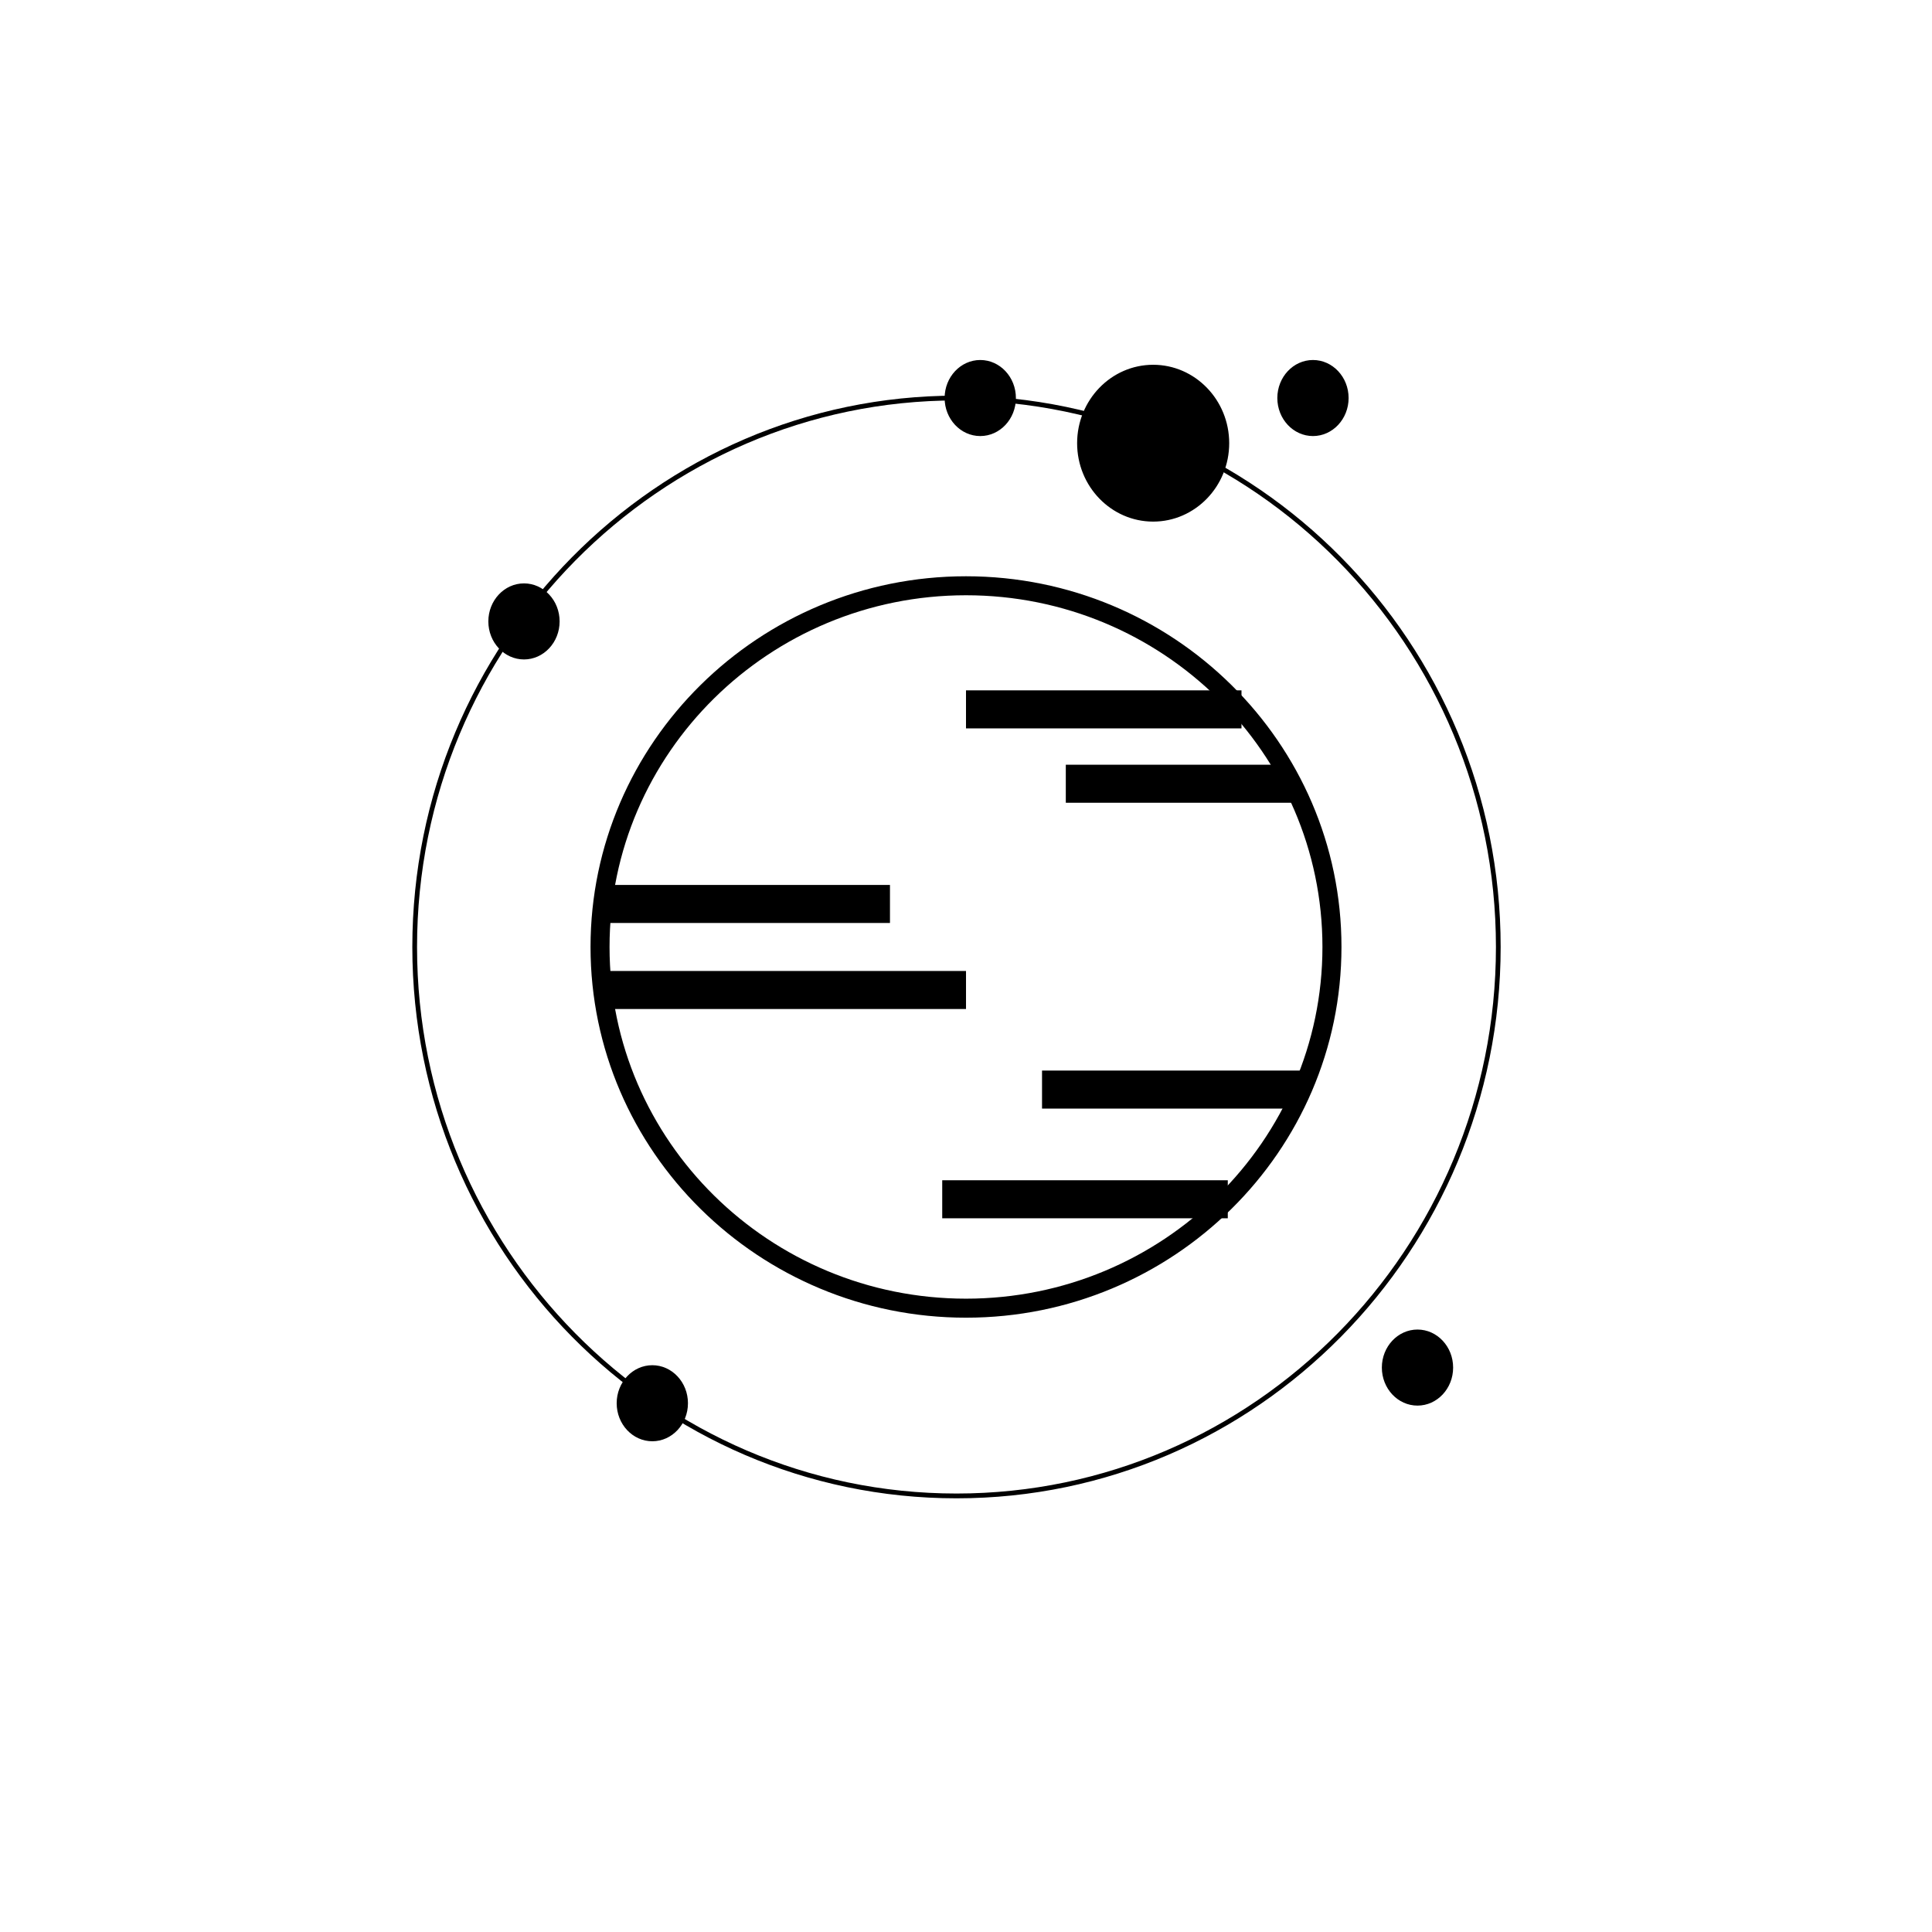 <?xml version="1.0" encoding="UTF-8"?>
<!-- Uploaded to: SVG Repo, www.svgrepo.com, Generator: SVG Repo Mixer Tools -->
<svg fill="#000000" width="800px" height="800px" version="1.1" viewBox="144 144 512 512" xmlns="http://www.w3.org/2000/svg">
 <g>
  <path d="m400 493.2c-54.863 0-99.504-44.074-99.504-98.242 0-54.168 44.637-98.242 99.504-98.242 54.871 0 99.504 44.074 99.504 98.242-0.004 54.168-44.637 98.242-99.504 98.242zm0-191.45c-52.09 0-94.465 41.812-94.465 93.203 0 51.398 42.375 93.207 94.465 93.207 52.086 0 94.461-41.809 94.461-93.203 0-51.395-42.375-93.207-94.461-93.207z"/>
  <path d="m400 326.95h73.008v10.078h-73.008z"/>
  <path d="m426.45 346.66h60.055v10.078h-60.055z"/>
  <path d="m303.73 378.52h76.121v10.078h-76.121z"/>
  <path d="m303.73 401.32h96.273v10.078h-96.273z"/>
  <path d="m420.15 427.71h68.965v10.078h-68.965z"/>
  <path d="m393.7 456.78h75.676v10.078h-75.676z"/>
  <path d="m397.48 541.07c-79.52 0-144.21-65.547-144.21-146.11 0-80.562 64.695-146.11 144.21-146.11s144.21 65.539 144.21 146.11c0 80.559-64.695 146.11-144.21 146.11zm0-290.95c-78.824 0-142.96 64.977-142.96 144.84 0 79.867 64.129 144.84 142.96 144.84 78.824 0 142.96-64.977 142.96-144.84-0.004-79.867-64.133-144.84-142.96-144.84z"/>
  <path d="m469.12 261.45c0 11.133-8.742 20.152-19.523 20.152s-19.523-9.02-19.523-20.152c0-11.129 8.742-20.152 19.523-20.152s19.523 9.023 19.523 20.152"/>
  <path d="m449.6 282.23c-11.113 0-20.152-9.324-20.152-20.781s9.039-20.781 20.152-20.781c11.113 0 20.152 9.324 20.152 20.781 0 11.453-9.039 20.781-20.152 20.781zm0-40.305c-10.414 0-18.895 8.758-18.895 19.523s8.48 19.523 18.895 19.523c10.414 0 18.895-8.758 18.895-19.523 0-10.77-8.48-19.523-18.895-19.523z"/>
  <path d="m412.59 249.48c0 5.219-3.949 9.449-8.816 9.449-4.871 0-8.816-4.231-8.816-9.449 0-5.215 3.945-9.445 8.816-9.445 4.867 0 8.816 4.231 8.816 9.445"/>
  <path d="m403.78 259.56c-5.211 0-9.445-4.519-9.445-10.078s4.238-10.078 9.445-10.078c5.211 0 9.445 4.519 9.445 10.078s-4.234 10.078-9.445 10.078zm0-18.895c-4.516 0-8.188 3.953-8.188 8.816s3.672 8.816 8.188 8.816 8.188-3.953 8.188-8.816c0-4.859-3.672-8.816-8.188-8.816z"/>
  <path d="m291.68 308.68c0 5.215-3.949 9.445-8.816 9.445-4.871 0-8.816-4.231-8.816-9.445 0-5.219 3.945-9.445 8.816-9.445 4.867 0 8.816 4.227 8.816 9.445"/>
  <path d="m282.86 318.76c-5.211 0-9.445-4.519-9.445-10.078 0-5.559 4.238-10.078 9.445-10.078 5.211 0 9.445 4.519 9.445 10.078 0 5.559-4.238 10.078-9.445 10.078zm0-18.891c-4.516 0-8.188 3.953-8.188 8.816 0 4.863 3.672 8.816 8.188 8.816s8.188-3.953 8.188-8.816c0-4.863-3.676-8.816-8.188-8.816z"/>
  <path d="m325.69 515.88c0 5.219-3.949 9.445-8.816 9.445-4.871 0-8.816-4.227-8.816-9.445s3.945-9.445 8.816-9.445c4.867 0 8.816 4.227 8.816 9.445"/>
  <path d="m316.87 525.95c-5.211 0-9.445-4.519-9.445-10.078s4.238-10.078 9.445-10.078c5.211 0 9.445 4.519 9.445 10.078 0 5.562-4.238 10.078-9.445 10.078zm0-18.891c-4.516 0-8.188 3.953-8.188 8.816s3.672 8.816 8.188 8.816 8.188-3.953 8.188-8.816-3.676-8.816-8.188-8.816z"/>
  <path d="m528.47 506.43c0 5.215-3.945 9.445-8.816 9.445-4.867 0-8.816-4.231-8.816-9.445 0-5.219 3.949-9.449 8.816-9.449 4.871 0 8.816 4.231 8.816 9.449"/>
  <path d="m519.65 516.5c-5.211 0-9.445-4.519-9.445-10.078 0-5.559 4.238-10.078 9.445-10.078 5.211 0 9.445 4.519 9.445 10.078 0.004 5.559-4.234 10.078-9.445 10.078zm0-18.891c-4.516 0-8.188 3.953-8.188 8.816 0 4.863 3.672 8.816 8.188 8.816s8.188-3.953 8.188-8.816c0-4.863-3.672-8.816-8.188-8.816z"/>
  <path d="m500.76 249.48c0 5.219-3.949 9.449-8.816 9.449-4.871 0-8.816-4.231-8.816-9.449 0-5.215 3.945-9.445 8.816-9.445 4.867 0 8.816 4.231 8.816 9.445"/>
  <path d="m491.95 259.56c-5.211 0-9.445-4.519-9.445-10.078s4.238-10.078 9.445-10.078c5.211 0 9.445 4.519 9.445 10.078s-4.238 10.078-9.445 10.078zm0-18.895c-4.516 0-8.188 3.953-8.188 8.816s3.672 8.816 8.188 8.816c4.516 0 8.188-3.953 8.188-8.816-0.004-4.859-3.676-8.816-8.188-8.816z"/>
 </g>
</svg>